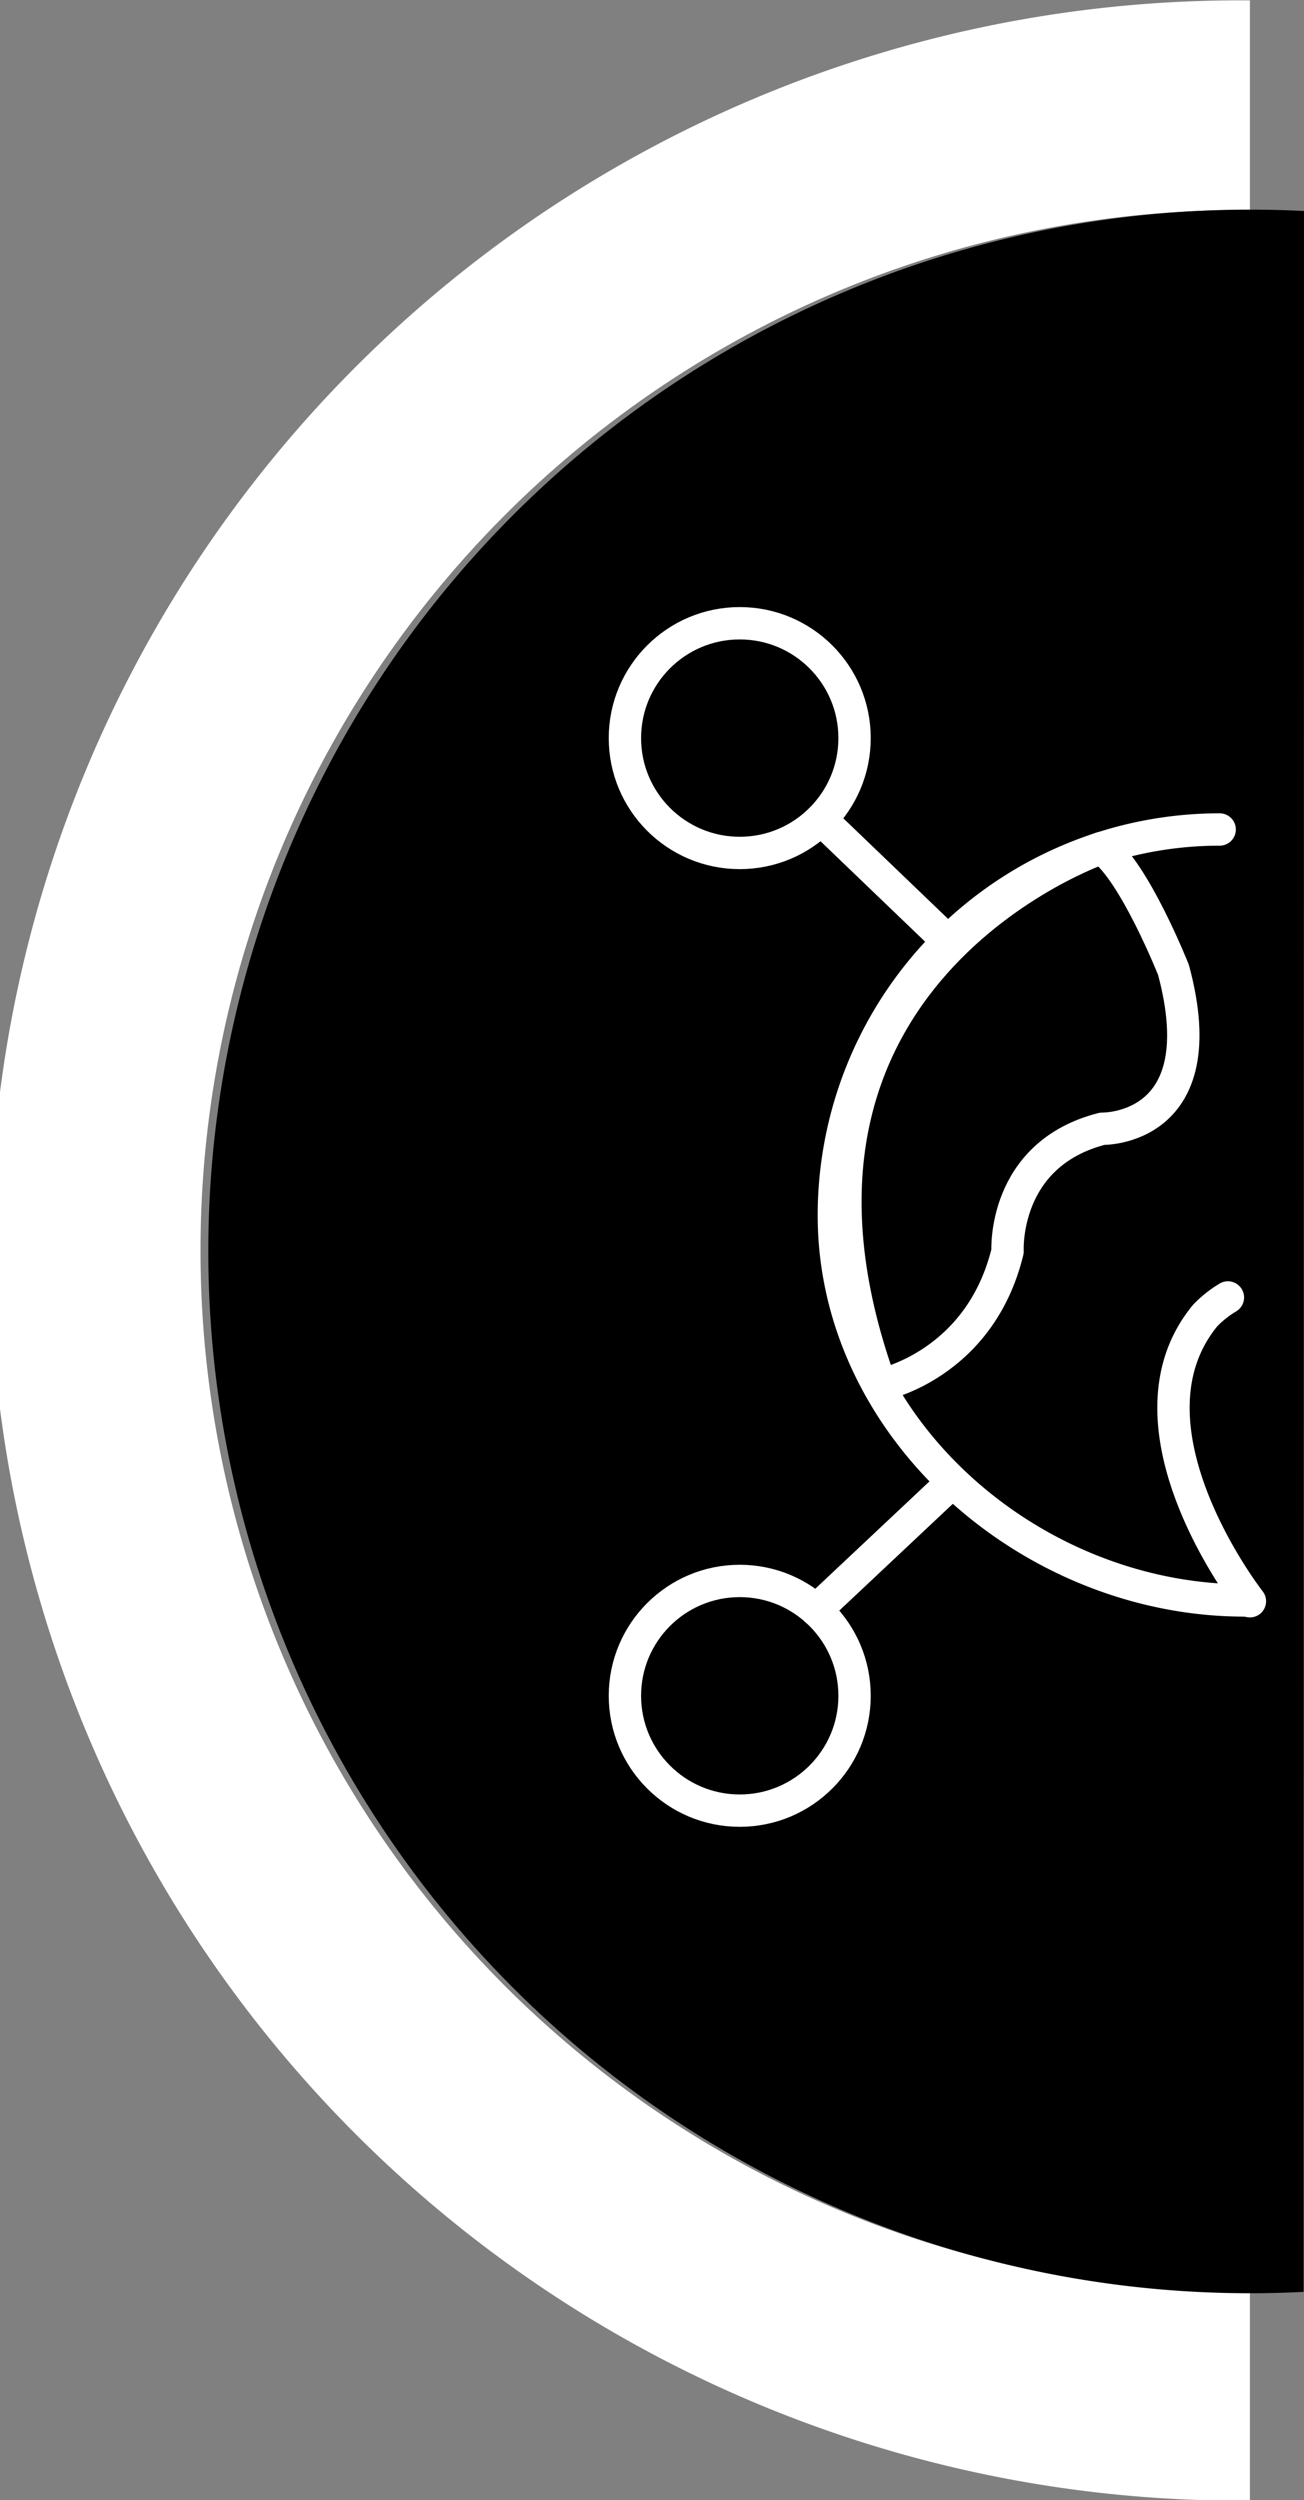 <svg id="Calque_1" data-name="Calque 1" xmlns="http://www.w3.org/2000/svg" viewBox="0 0 161.26 309.13"><rect x="0" y="0" width="161.26" height="309.13" fill="#808080" stroke="none"/><defs><style>.cls-1{fill:#fff;}.cls-2{fill:none;stroke:#fff;stroke-linecap:round;stroke-linejoin:round;stroke-width:4px;}</style></defs><path id="Tracé_549" data-name="Tracé 549" class="cls-1" d="M342.93,66a154.57,154.57,0,1,0,0,309.13m0-25.93a128.64,128.64,0,1,1,0-257.27" transform="translate(-188.36 -65.95)"/><path id="Tracé_550" data-name="Tracé 550" d="M349.57,349.32c-2.2.11-4.42.17-6.64.17a128.81,128.81,0,0,1,0-257.62q3.36,0,6.69.17" transform="translate(-188.36 -65.95)"/><g id="Groupe_215" data-name="Groupe 215"><path id="Tracé_258" data-name="Tracé 258" class="cls-2" d="M342.26,263.83c-26.35,0-50.78-21.26-50.78-47.61a47.71,47.71,0,0,1,47.71-47.71" transform="translate(-188.36 -65.95)"/><circle id="Ellipse_125" data-name="Ellipse 125" class="cls-2" cx="91.48" cy="91.26" r="14.2"/><circle id="Ellipse_126" data-name="Ellipse 126" class="cls-2" cx="91.48" cy="209.67" r="14.2"/><line id="Ligne_119" data-name="Ligne 119" class="cls-2" x1="101.53" y1="101.3" x2="117.25" y2="116.39"/><line id="Ligne_120" data-name="Ligne 120" class="cls-2" x1="100.93" y1="199.08" x2="117.5" y2="183.5"/><path id="Tracé_259" data-name="Tracé 259" class="cls-2" d="M340.21,226.37a13.62,13.62,0,0,0-2.8,2.22c-11.36,13.78,5.52,35.34,5.52,35.34" transform="translate(-188.36 -65.95)"/><path id="Tracé_260" data-name="Tracé 260" class="cls-2" d="M297.27,237.18s12.25-2.39,15.69-16.51c0,0-.69-12,11.71-15.16,0,0,14.18.34,8.81-19.64,0,0-4.86-12.24-8.9-15.08C324.58,170.79,278.88,186.41,297.27,237.18Z" transform="translate(-188.36 -65.95)"/></g></svg>
